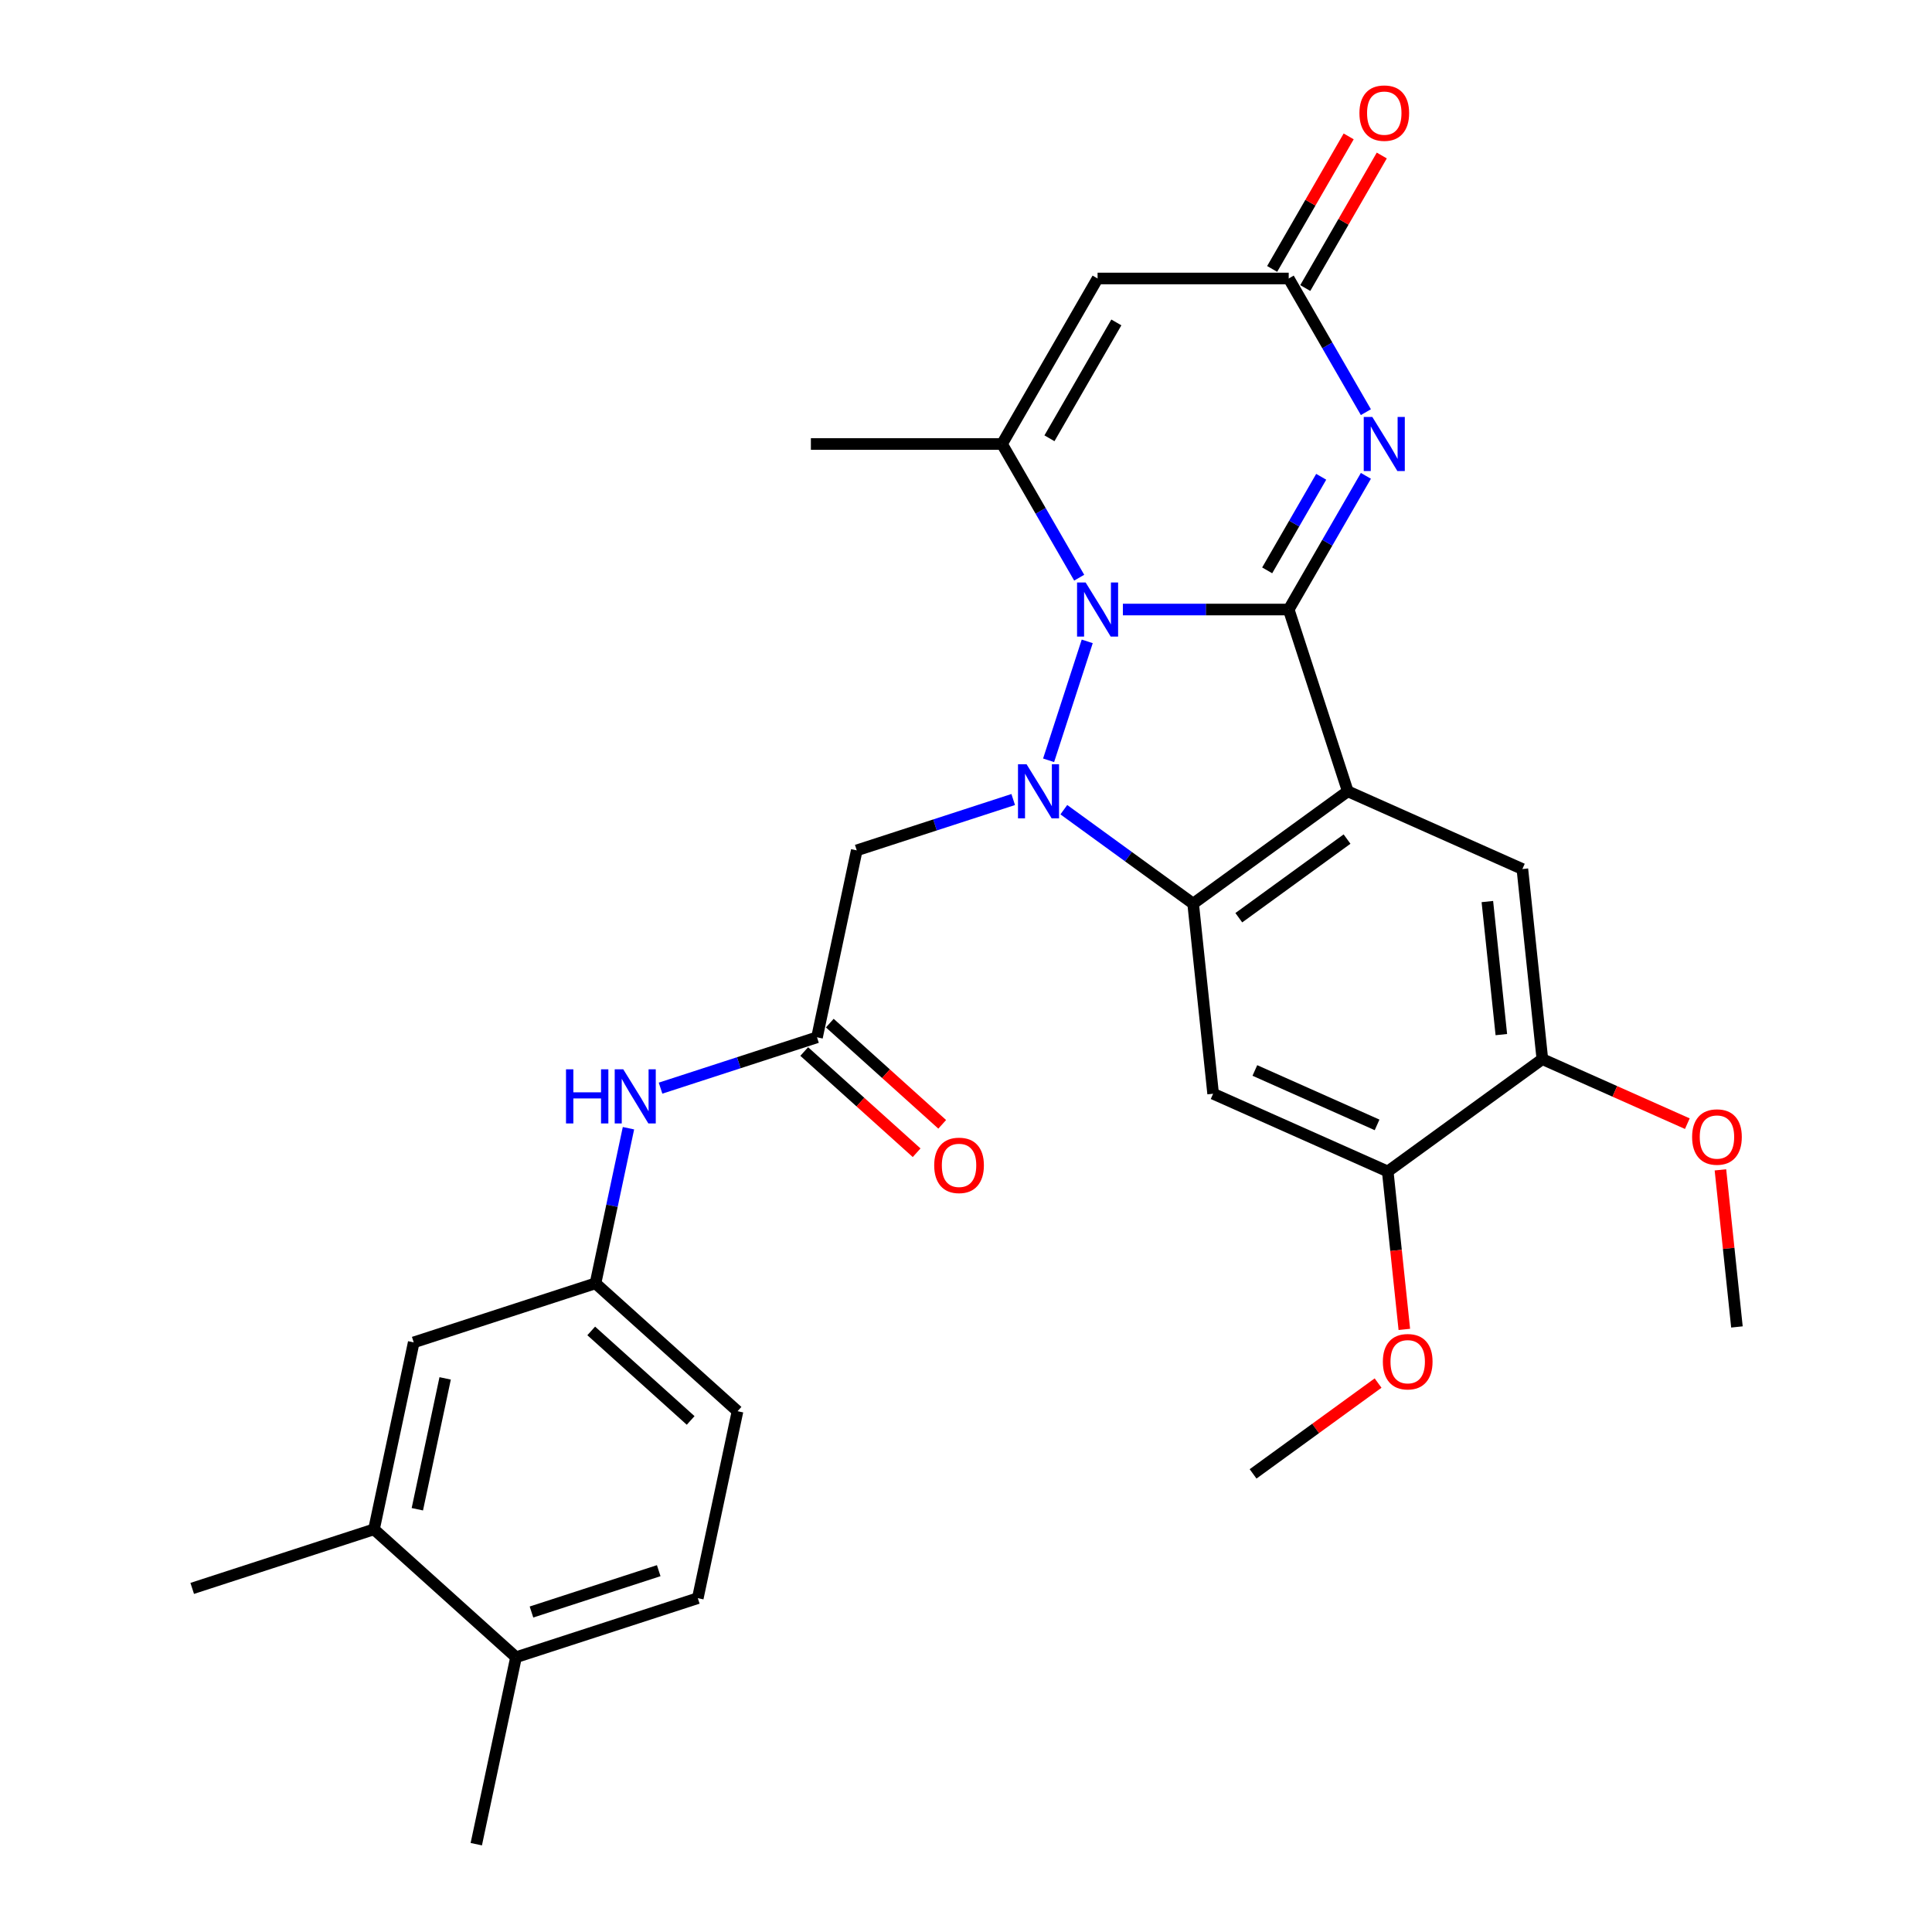 <?xml version='1.0' encoding='iso-8859-1'?>
<svg version='1.1' baseProfile='full'
              xmlns='http://www.w3.org/2000/svg'
                      xmlns:rdkit='http://www.rdkit.org/xml'
                      xmlns:xlink='http://www.w3.org/1999/xlink'
                  xml:space='preserve'
width='1000px' height='1000px' viewBox='0 0 1000 1000'>
<!-- END OF HEADER -->
<rect style='opacity:1.0;fill:#FFFFFF;stroke:none' width='1000' height='1000' x='0' y='0'> </rect>
<path class='bond-0' d='M 667.034,315.491 L 624.119,315.491' style='fill:none;fill-rule:evenodd;stroke:#000000;stroke-width:6px;stroke-linecap:butt;stroke-linejoin:miter;stroke-opacity:1' />
<path class='bond-0' d='M 624.119,315.491 L 581.205,315.491' style='fill:none;fill-rule:evenodd;stroke:#0000FF;stroke-width:6px;stroke-linecap:butt;stroke-linejoin:miter;stroke-opacity:1' />
<path class='bond-2' d='M 667.034,315.491 L 697.604,409.577' style='fill:none;fill-rule:evenodd;stroke:#000000;stroke-width:6px;stroke-linecap:butt;stroke-linejoin:miter;stroke-opacity:1' />
<path class='bond-4' d='M 667.034,315.491 L 687.008,280.895' style='fill:none;fill-rule:evenodd;stroke:#000000;stroke-width:6px;stroke-linecap:butt;stroke-linejoin:miter;stroke-opacity:1' />
<path class='bond-4' d='M 687.008,280.895 L 706.982,246.299' style='fill:none;fill-rule:evenodd;stroke:#0000FF;stroke-width:6px;stroke-linecap:butt;stroke-linejoin:miter;stroke-opacity:1' />
<path class='bond-4' d='M 655.892,295.22 L 669.874,271.002' style='fill:none;fill-rule:evenodd;stroke:#000000;stroke-width:6px;stroke-linecap:butt;stroke-linejoin:miter;stroke-opacity:1' />
<path class='bond-4' d='M 669.874,271.002 L 683.855,246.785' style='fill:none;fill-rule:evenodd;stroke:#0000FF;stroke-width:6px;stroke-linecap:butt;stroke-linejoin:miter;stroke-opacity:1' />
<path class='bond-1' d='M 562.752,331.972 L 542.751,393.529' style='fill:none;fill-rule:evenodd;stroke:#0000FF;stroke-width:6px;stroke-linecap:butt;stroke-linejoin:miter;stroke-opacity:1' />
<path class='bond-5' d='M 558.591,299.01 L 538.617,264.414' style='fill:none;fill-rule:evenodd;stroke:#0000FF;stroke-width:6px;stroke-linecap:butt;stroke-linejoin:miter;stroke-opacity:1' />
<path class='bond-5' d='M 538.617,264.414 L 518.643,229.817' style='fill:none;fill-rule:evenodd;stroke:#000000;stroke-width:6px;stroke-linecap:butt;stroke-linejoin:miter;stroke-opacity:1' />
<path class='bond-8' d='M 524.438,413.833 L 483.945,426.99' style='fill:none;fill-rule:evenodd;stroke:#0000FF;stroke-width:6px;stroke-linecap:butt;stroke-linejoin:miter;stroke-opacity:1' />
<path class='bond-8' d='M 483.945,426.99 L 443.451,440.147' style='fill:none;fill-rule:evenodd;stroke:#000000;stroke-width:6px;stroke-linecap:butt;stroke-linejoin:miter;stroke-opacity:1' />
<path class='bond-30' d='M 550.634,419.093 L 584.102,443.409' style='fill:none;fill-rule:evenodd;stroke:#0000FF;stroke-width:6px;stroke-linecap:butt;stroke-linejoin:miter;stroke-opacity:1' />
<path class='bond-30' d='M 584.102,443.409 L 617.57,467.725' style='fill:none;fill-rule:evenodd;stroke:#000000;stroke-width:6px;stroke-linecap:butt;stroke-linejoin:miter;stroke-opacity:1' />
<path class='bond-3' d='M 697.604,409.577 L 617.57,467.725' style='fill:none;fill-rule:evenodd;stroke:#000000;stroke-width:6px;stroke-linecap:butt;stroke-linejoin:miter;stroke-opacity:1' />
<path class='bond-3' d='M 697.229,434.306 L 641.205,475.009' style='fill:none;fill-rule:evenodd;stroke:#000000;stroke-width:6px;stroke-linecap:butt;stroke-linejoin:miter;stroke-opacity:1' />
<path class='bond-10' d='M 697.604,409.577 L 787.979,449.814' style='fill:none;fill-rule:evenodd;stroke:#000000;stroke-width:6px;stroke-linecap:butt;stroke-linejoin:miter;stroke-opacity:1' />
<path class='bond-9' d='M 617.57,467.725 L 627.911,566.11' style='fill:none;fill-rule:evenodd;stroke:#000000;stroke-width:6px;stroke-linecap:butt;stroke-linejoin:miter;stroke-opacity:1' />
<path class='bond-7' d='M 706.982,213.336 L 687.008,178.74' style='fill:none;fill-rule:evenodd;stroke:#0000FF;stroke-width:6px;stroke-linecap:butt;stroke-linejoin:miter;stroke-opacity:1' />
<path class='bond-7' d='M 687.008,178.74 L 667.034,144.144' style='fill:none;fill-rule:evenodd;stroke:#000000;stroke-width:6px;stroke-linecap:butt;stroke-linejoin:miter;stroke-opacity:1' />
<path class='bond-23' d='M 518.643,229.817 L 419.716,229.817' style='fill:none;fill-rule:evenodd;stroke:#000000;stroke-width:6px;stroke-linecap:butt;stroke-linejoin:miter;stroke-opacity:1' />
<path class='bond-31' d='M 518.643,229.817 L 568.107,144.144' style='fill:none;fill-rule:evenodd;stroke:#000000;stroke-width:6px;stroke-linecap:butt;stroke-linejoin:miter;stroke-opacity:1' />
<path class='bond-31' d='M 543.197,226.859 L 577.822,166.888' style='fill:none;fill-rule:evenodd;stroke:#000000;stroke-width:6px;stroke-linecap:butt;stroke-linejoin:miter;stroke-opacity:1' />
<path class='bond-6' d='M 568.107,144.144 L 667.034,144.144' style='fill:none;fill-rule:evenodd;stroke:#000000;stroke-width:6px;stroke-linecap:butt;stroke-linejoin:miter;stroke-opacity:1' />
<path class='bond-17' d='M 675.602,149.09 L 695.404,114.791' style='fill:none;fill-rule:evenodd;stroke:#000000;stroke-width:6px;stroke-linecap:butt;stroke-linejoin:miter;stroke-opacity:1' />
<path class='bond-17' d='M 695.404,114.791 L 715.207,80.491' style='fill:none;fill-rule:evenodd;stroke:#FF0000;stroke-width:6px;stroke-linecap:butt;stroke-linejoin:miter;stroke-opacity:1' />
<path class='bond-17' d='M 658.467,139.197 L 678.27,104.898' style='fill:none;fill-rule:evenodd;stroke:#000000;stroke-width:6px;stroke-linecap:butt;stroke-linejoin:miter;stroke-opacity:1' />
<path class='bond-17' d='M 678.27,104.898 L 698.072,70.599' style='fill:none;fill-rule:evenodd;stroke:#FF0000;stroke-width:6px;stroke-linecap:butt;stroke-linejoin:miter;stroke-opacity:1' />
<path class='bond-11' d='M 443.451,440.147 L 422.883,536.913' style='fill:none;fill-rule:evenodd;stroke:#000000;stroke-width:6px;stroke-linecap:butt;stroke-linejoin:miter;stroke-opacity:1' />
<path class='bond-32' d='M 627.911,566.11 L 718.286,606.348' style='fill:none;fill-rule:evenodd;stroke:#000000;stroke-width:6px;stroke-linecap:butt;stroke-linejoin:miter;stroke-opacity:1' />
<path class='bond-32' d='M 649.515,554.071 L 712.777,582.237' style='fill:none;fill-rule:evenodd;stroke:#000000;stroke-width:6px;stroke-linecap:butt;stroke-linejoin:miter;stroke-opacity:1' />
<path class='bond-13' d='M 787.979,449.814 L 798.32,548.2' style='fill:none;fill-rule:evenodd;stroke:#000000;stroke-width:6px;stroke-linecap:butt;stroke-linejoin:miter;stroke-opacity:1' />
<path class='bond-13' d='M 769.853,466.64 L 777.092,535.51' style='fill:none;fill-rule:evenodd;stroke:#000000;stroke-width:6px;stroke-linecap:butt;stroke-linejoin:miter;stroke-opacity:1' />
<path class='bond-14' d='M 422.883,536.913 L 382.389,550.07' style='fill:none;fill-rule:evenodd;stroke:#000000;stroke-width:6px;stroke-linecap:butt;stroke-linejoin:miter;stroke-opacity:1' />
<path class='bond-14' d='M 382.389,550.07 L 341.895,563.227' style='fill:none;fill-rule:evenodd;stroke:#0000FF;stroke-width:6px;stroke-linecap:butt;stroke-linejoin:miter;stroke-opacity:1' />
<path class='bond-20' d='M 416.263,544.264 L 445.355,570.459' style='fill:none;fill-rule:evenodd;stroke:#000000;stroke-width:6px;stroke-linecap:butt;stroke-linejoin:miter;stroke-opacity:1' />
<path class='bond-20' d='M 445.355,570.459 L 474.447,596.653' style='fill:none;fill-rule:evenodd;stroke:#FF0000;stroke-width:6px;stroke-linecap:butt;stroke-linejoin:miter;stroke-opacity:1' />
<path class='bond-20' d='M 429.502,529.561 L 458.594,555.755' style='fill:none;fill-rule:evenodd;stroke:#000000;stroke-width:6px;stroke-linecap:butt;stroke-linejoin:miter;stroke-opacity:1' />
<path class='bond-20' d='M 458.594,555.755 L 487.686,581.95' style='fill:none;fill-rule:evenodd;stroke:#FF0000;stroke-width:6px;stroke-linecap:butt;stroke-linejoin:miter;stroke-opacity:1' />
<path class='bond-12' d='M 718.286,606.348 L 798.32,548.2' style='fill:none;fill-rule:evenodd;stroke:#000000;stroke-width:6px;stroke-linecap:butt;stroke-linejoin:miter;stroke-opacity:1' />
<path class='bond-24' d='M 718.286,606.348 L 722.582,647.221' style='fill:none;fill-rule:evenodd;stroke:#000000;stroke-width:6px;stroke-linecap:butt;stroke-linejoin:miter;stroke-opacity:1' />
<path class='bond-24' d='M 722.582,647.221 L 726.878,688.094' style='fill:none;fill-rule:evenodd;stroke:#FF0000;stroke-width:6px;stroke-linecap:butt;stroke-linejoin:miter;stroke-opacity:1' />
<path class='bond-25' d='M 798.32,548.2 L 835.84,564.905' style='fill:none;fill-rule:evenodd;stroke:#000000;stroke-width:6px;stroke-linecap:butt;stroke-linejoin:miter;stroke-opacity:1' />
<path class='bond-25' d='M 835.84,564.905 L 873.361,581.61' style='fill:none;fill-rule:evenodd;stroke:#FF0000;stroke-width:6px;stroke-linecap:butt;stroke-linejoin:miter;stroke-opacity:1' />
<path class='bond-16' d='M 325.294,583.964 L 316.761,624.106' style='fill:none;fill-rule:evenodd;stroke:#0000FF;stroke-width:6px;stroke-linecap:butt;stroke-linejoin:miter;stroke-opacity:1' />
<path class='bond-16' d='M 316.761,624.106 L 308.229,664.249' style='fill:none;fill-rule:evenodd;stroke:#000000;stroke-width:6px;stroke-linecap:butt;stroke-linejoin:miter;stroke-opacity:1' />
<path class='bond-15' d='M 193.575,791.584 L 214.143,694.819' style='fill:none;fill-rule:evenodd;stroke:#000000;stroke-width:6px;stroke-linecap:butt;stroke-linejoin:miter;stroke-opacity:1' />
<path class='bond-15' d='M 216.014,781.183 L 230.411,713.447' style='fill:none;fill-rule:evenodd;stroke:#000000;stroke-width:6px;stroke-linecap:butt;stroke-linejoin:miter;stroke-opacity:1' />
<path class='bond-26' d='M 193.575,791.584 L 99.49,822.155' style='fill:none;fill-rule:evenodd;stroke:#000000;stroke-width:6px;stroke-linecap:butt;stroke-linejoin:miter;stroke-opacity:1' />
<path class='bond-33' d='M 193.575,791.584 L 267.093,857.78' style='fill:none;fill-rule:evenodd;stroke:#000000;stroke-width:6px;stroke-linecap:butt;stroke-linejoin:miter;stroke-opacity:1' />
<path class='bond-18' d='M 308.229,664.249 L 214.143,694.819' style='fill:none;fill-rule:evenodd;stroke:#000000;stroke-width:6px;stroke-linecap:butt;stroke-linejoin:miter;stroke-opacity:1' />
<path class='bond-22' d='M 308.229,664.249 L 381.746,730.444' style='fill:none;fill-rule:evenodd;stroke:#000000;stroke-width:6px;stroke-linecap:butt;stroke-linejoin:miter;stroke-opacity:1' />
<path class='bond-22' d='M 306.017,688.881 L 357.48,735.218' style='fill:none;fill-rule:evenodd;stroke:#000000;stroke-width:6px;stroke-linecap:butt;stroke-linejoin:miter;stroke-opacity:1' />
<path class='bond-19' d='M 267.093,857.78 L 361.178,827.21' style='fill:none;fill-rule:evenodd;stroke:#000000;stroke-width:6px;stroke-linecap:butt;stroke-linejoin:miter;stroke-opacity:1' />
<path class='bond-19' d='M 275.091,834.377 L 340.951,812.978' style='fill:none;fill-rule:evenodd;stroke:#000000;stroke-width:6px;stroke-linecap:butt;stroke-linejoin:miter;stroke-opacity:1' />
<path class='bond-27' d='M 267.093,857.78 L 246.524,954.545' style='fill:none;fill-rule:evenodd;stroke:#000000;stroke-width:6px;stroke-linecap:butt;stroke-linejoin:miter;stroke-opacity:1' />
<path class='bond-21' d='M 361.178,827.21 L 381.746,730.444' style='fill:none;fill-rule:evenodd;stroke:#000000;stroke-width:6px;stroke-linecap:butt;stroke-linejoin:miter;stroke-opacity:1' />
<path class='bond-29' d='M 713.293,715.874 L 680.943,739.378' style='fill:none;fill-rule:evenodd;stroke:#FF0000;stroke-width:6px;stroke-linecap:butt;stroke-linejoin:miter;stroke-opacity:1' />
<path class='bond-29' d='M 680.943,739.378 L 648.593,762.881' style='fill:none;fill-rule:evenodd;stroke:#000000;stroke-width:6px;stroke-linecap:butt;stroke-linejoin:miter;stroke-opacity:1' />
<path class='bond-28' d='M 890.489,605.512 L 894.762,646.167' style='fill:none;fill-rule:evenodd;stroke:#FF0000;stroke-width:6px;stroke-linecap:butt;stroke-linejoin:miter;stroke-opacity:1' />
<path class='bond-28' d='M 894.762,646.167 L 899.035,686.823' style='fill:none;fill-rule:evenodd;stroke:#000000;stroke-width:6px;stroke-linecap:butt;stroke-linejoin:miter;stroke-opacity:1' />
<path  class='atom-1' d='M 561.914 301.483
L 571.094 316.322
Q 572.004 317.786, 573.469 320.438
Q 574.933 323.089, 575.012 323.247
L 575.012 301.483
L 578.732 301.483
L 578.732 329.499
L 574.893 329.499
L 565.04 313.275
Q 563.892 311.376, 562.666 309.199
Q 561.479 307.023, 561.122 306.35
L 561.122 329.499
L 557.482 329.499
L 557.482 301.483
L 561.914 301.483
' fill='#0000FF'/>
<path  class='atom-2' d='M 531.344 395.569
L 540.524 410.408
Q 541.434 411.872, 542.898 414.523
Q 544.362 417.174, 544.442 417.333
L 544.442 395.569
L 548.161 395.569
L 548.161 423.585
L 544.323 423.585
L 534.47 407.361
Q 533.322 405.461, 532.095 403.285
Q 530.908 401.109, 530.552 400.436
L 530.552 423.585
L 526.912 423.585
L 526.912 395.569
L 531.344 395.569
' fill='#0000FF'/>
<path  class='atom-5' d='M 710.305 215.809
L 719.486 230.648
Q 720.396 232.113, 721.86 234.764
Q 723.324 237.415, 723.403 237.573
L 723.403 215.809
L 727.123 215.809
L 727.123 243.826
L 723.284 243.826
L 713.431 227.601
Q 712.284 225.702, 711.057 223.526
Q 709.87 221.349, 709.514 220.677
L 709.514 243.826
L 705.873 243.826
L 705.873 215.809
L 710.305 215.809
' fill='#0000FF'/>
<path  class='atom-15' d='M 292.966 553.475
L 296.764 553.475
L 296.764 565.386
L 311.089 565.386
L 311.089 553.475
L 314.888 553.475
L 314.888 581.491
L 311.089 581.491
L 311.089 568.551
L 296.764 568.551
L 296.764 581.491
L 292.966 581.491
L 292.966 553.475
' fill='#0000FF'/>
<path  class='atom-15' d='M 322.604 553.475
L 331.785 568.314
Q 332.695 569.778, 334.159 572.429
Q 335.623 575.081, 335.702 575.239
L 335.702 553.475
L 339.422 553.475
L 339.422 581.491
L 335.584 581.491
L 325.73 565.267
Q 324.583 563.368, 323.356 561.191
Q 322.169 559.015, 321.813 558.342
L 321.813 581.491
L 318.172 581.491
L 318.172 553.475
L 322.604 553.475
' fill='#0000FF'/>
<path  class='atom-18' d='M 703.637 58.549
Q 703.637 51.822, 706.961 48.063
Q 710.285 44.304, 716.498 44.304
Q 722.711 44.304, 726.035 48.063
Q 729.358 51.822, 729.358 58.549
Q 729.358 65.355, 725.995 69.233
Q 722.631 73.072, 716.498 73.072
Q 710.325 73.072, 706.961 69.233
Q 703.637 65.395, 703.637 58.549
M 716.498 69.906
Q 720.772 69.906, 723.067 67.057
Q 725.401 64.168, 725.401 58.549
Q 725.401 53.049, 723.067 50.279
Q 720.772 47.469, 716.498 47.469
Q 712.224 47.469, 709.89 50.239
Q 707.594 53.009, 707.594 58.549
Q 707.594 64.208, 709.89 67.057
Q 712.224 69.906, 716.498 69.906
' fill='#FF0000'/>
<path  class='atom-21' d='M 483.54 603.187
Q 483.54 596.46, 486.864 592.701
Q 490.187 588.942, 496.4 588.942
Q 502.613 588.942, 505.937 592.701
Q 509.261 596.46, 509.261 603.187
Q 509.261 609.993, 505.897 613.871
Q 502.534 617.71, 496.4 617.71
Q 490.227 617.71, 486.864 613.871
Q 483.54 610.033, 483.54 603.187
M 496.4 614.544
Q 500.674 614.544, 502.969 611.695
Q 505.304 608.806, 505.304 603.187
Q 505.304 597.687, 502.969 594.917
Q 500.674 592.107, 496.4 592.107
Q 492.126 592.107, 489.792 594.877
Q 487.497 597.647, 487.497 603.187
Q 487.497 608.846, 489.792 611.695
Q 492.126 614.544, 496.4 614.544
' fill='#FF0000'/>
<path  class='atom-25' d='M 715.766 704.812
Q 715.766 698.085, 719.09 694.326
Q 722.414 690.567, 728.627 690.567
Q 734.839 690.567, 738.163 694.326
Q 741.487 698.085, 741.487 704.812
Q 741.487 711.619, 738.124 715.497
Q 734.76 719.335, 728.627 719.335
Q 722.454 719.335, 719.09 715.497
Q 715.766 711.658, 715.766 704.812
M 728.627 716.169
Q 732.9 716.169, 735.195 713.32
Q 737.53 710.431, 737.53 704.812
Q 737.53 699.312, 735.195 696.542
Q 732.9 693.733, 728.627 693.733
Q 724.353 693.733, 722.018 696.502
Q 719.723 699.272, 719.723 704.812
Q 719.723 710.471, 722.018 713.32
Q 724.353 716.169, 728.627 716.169
' fill='#FF0000'/>
<path  class='atom-26' d='M 875.834 588.516
Q 875.834 581.789, 879.158 578.03
Q 882.482 574.271, 888.695 574.271
Q 894.907 574.271, 898.231 578.03
Q 901.555 581.789, 901.555 588.516
Q 901.555 595.322, 898.192 599.2
Q 894.828 603.039, 888.695 603.039
Q 882.522 603.039, 879.158 599.2
Q 875.834 595.362, 875.834 588.516
M 888.695 599.873
Q 892.968 599.873, 895.263 597.024
Q 897.598 594.135, 897.598 588.516
Q 897.598 583.016, 895.263 580.246
Q 892.968 577.436, 888.695 577.436
Q 884.421 577.436, 882.086 580.206
Q 879.791 582.976, 879.791 588.516
Q 879.791 594.175, 882.086 597.024
Q 884.421 599.873, 888.695 599.873
' fill='#FF0000'/>
</svg>

